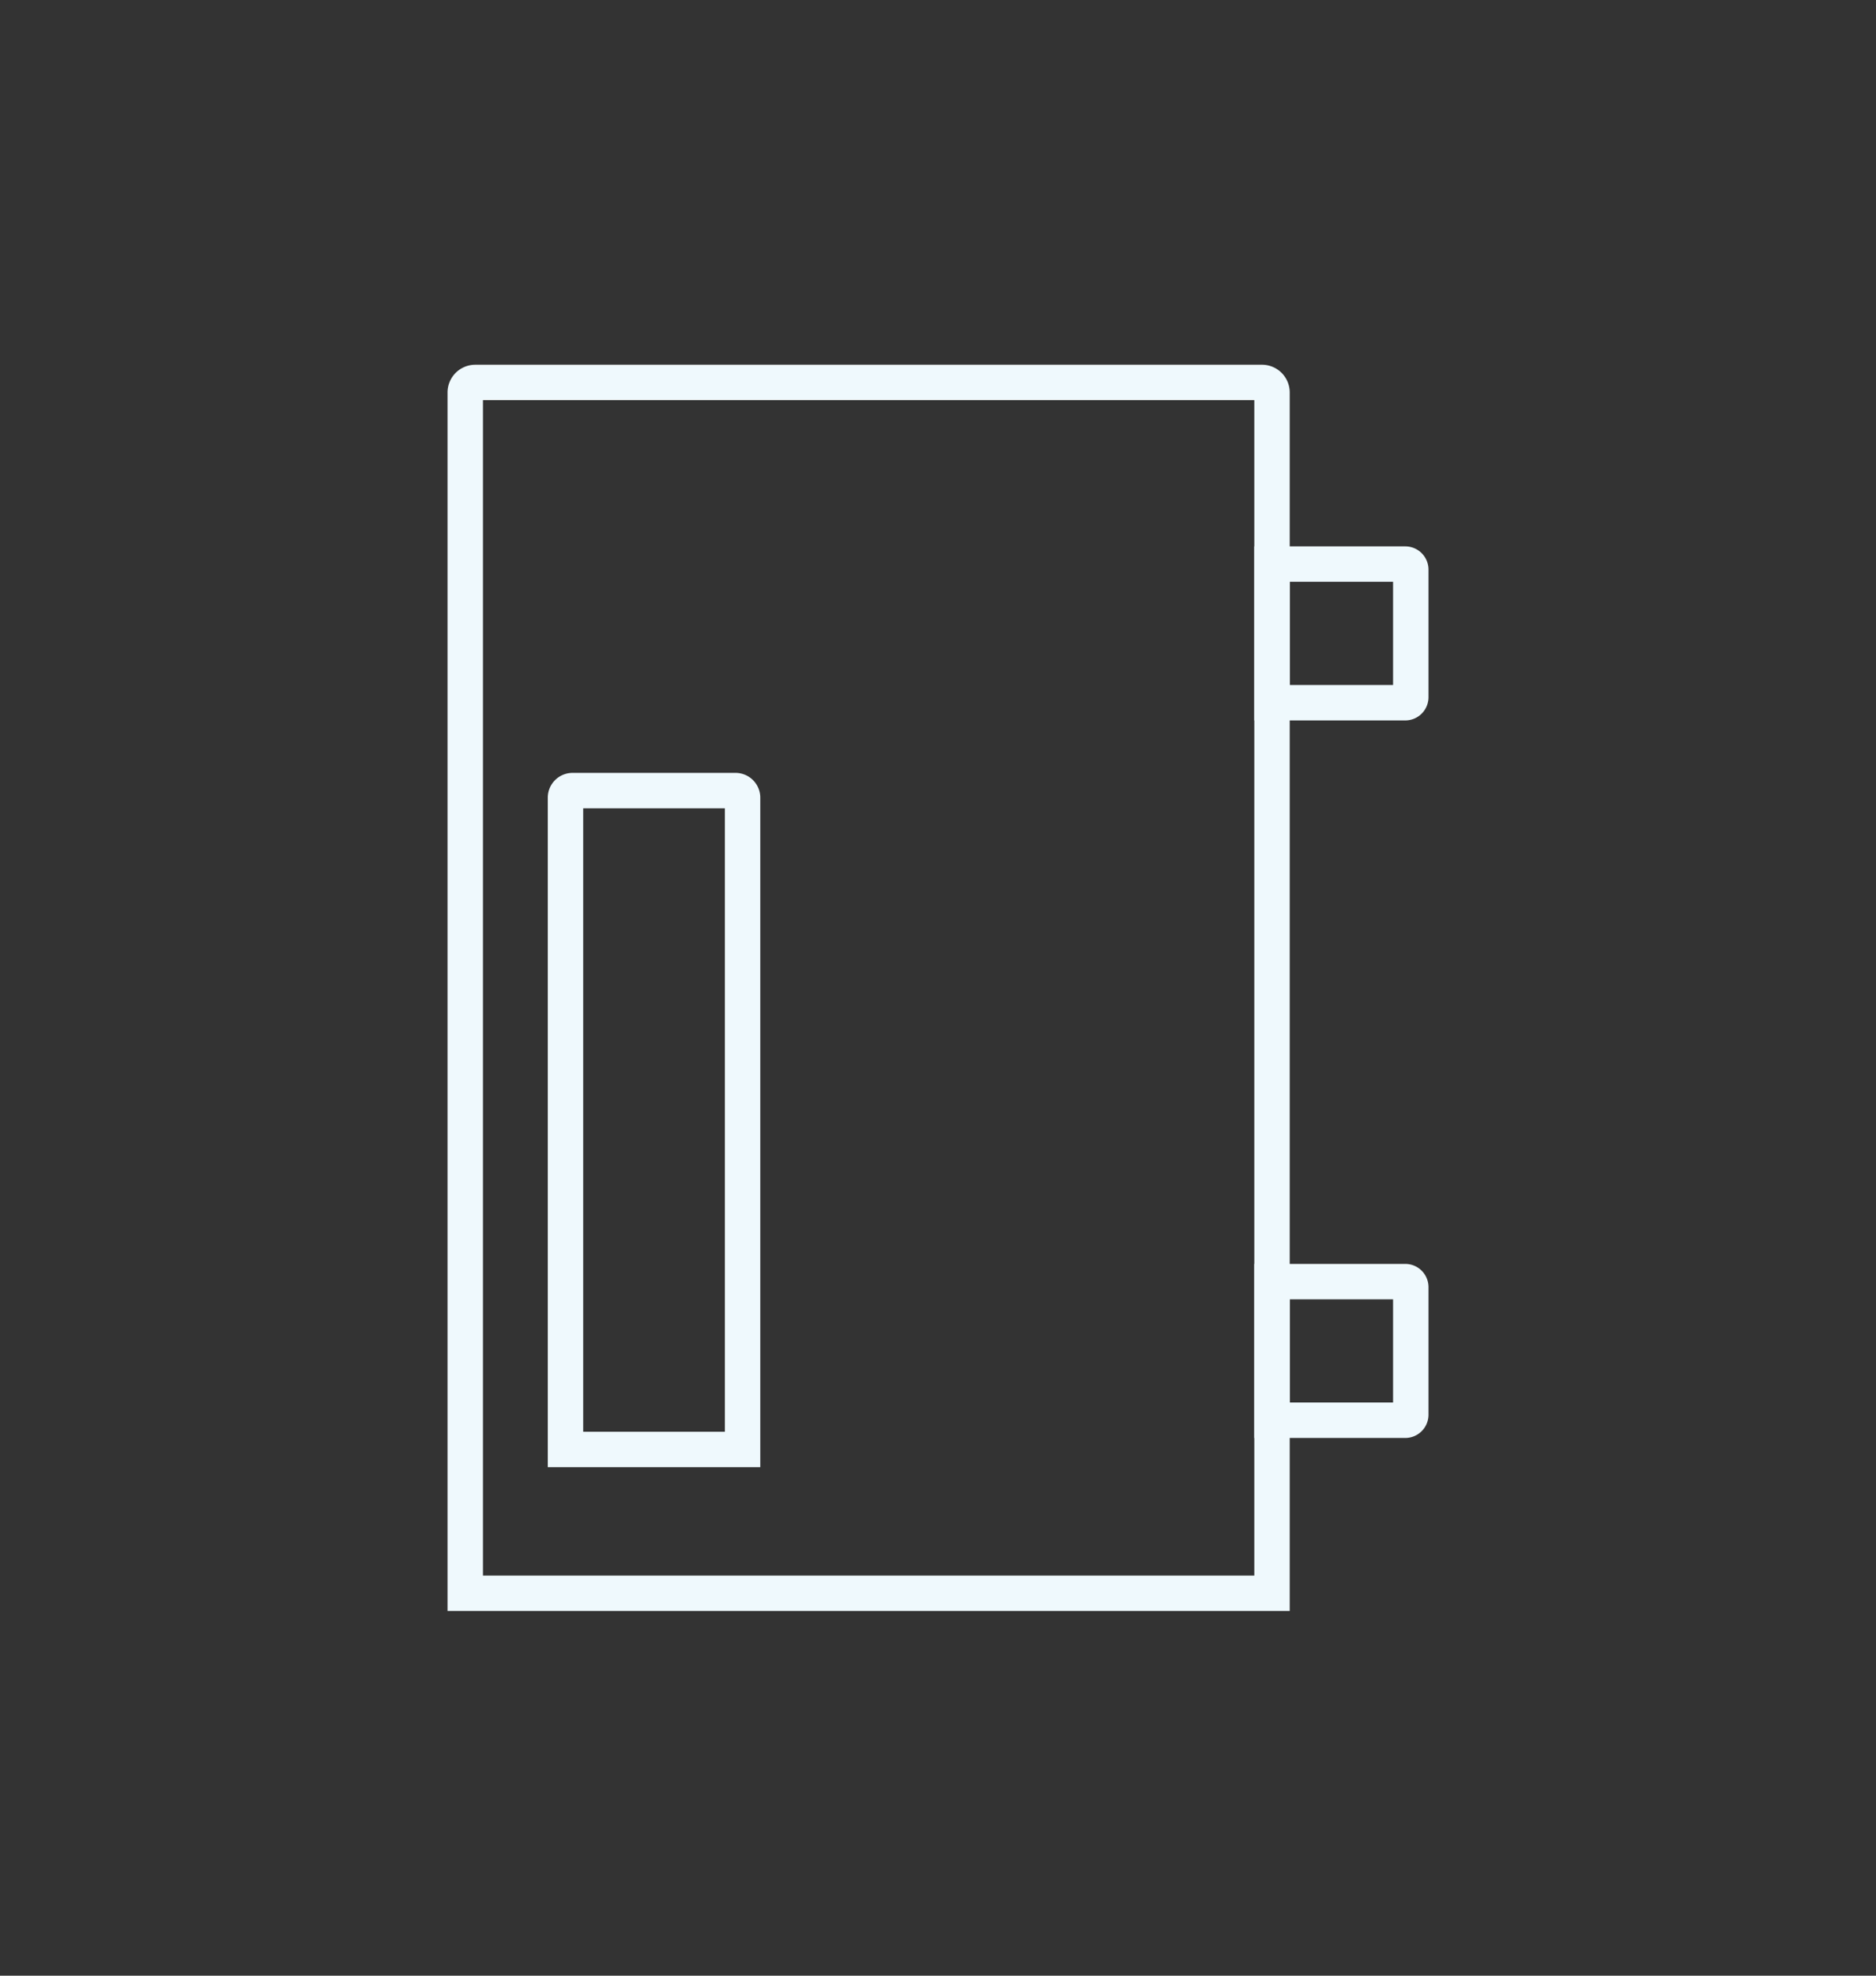 <?xml version="1.0" encoding="UTF-8"?> <svg xmlns="http://www.w3.org/2000/svg" id="Layer_1" data-name="Layer 1" viewBox="0 0 529.67 557.55"><rect x="0" y="0" width="529.67" height="557.55" fill="#333333" stroke="none"/><defs><style>.cls-1{fill:none;stroke:#eff9fd;stroke-miterlimit:10;stroke-width:10px;}</style></defs><path class="cls-1" d="M134.19,107.93H356.31a2.83,2.83,0,0,1,2.83,2.83V449.62a0,0,0,0,1,0,0H131.36a0,0,0,0,1,0,0V110.77A2.83,2.83,0,0,1,134.19,107.93Z"></path><path class="cls-1" d="M359.15,361.68h37.61a1.56,1.56,0,0,1,1.56,1.56v36a1.56,1.56,0,0,1-1.56,1.56H359.15a0,0,0,0,1,0,0V361.68A0,0,0,0,1,359.15,361.68Z"></path><path class="cls-1" d="M359.15,159.19h37.61a1.56,1.56,0,0,1,1.56,1.56v36a1.56,1.56,0,0,1-1.56,1.56H359.15a0,0,0,0,1,0,0V159.19a0,0,0,0,1,0,0Z"></path><path class="cls-1" d="M161.66,223.11h46a2,2,0,0,1,2,2V409.05a0,0,0,0,1,0,0h-50a0,0,0,0,1,0,0V225.1A2,2,0,0,1,161.66,223.11Z"></path></svg> 